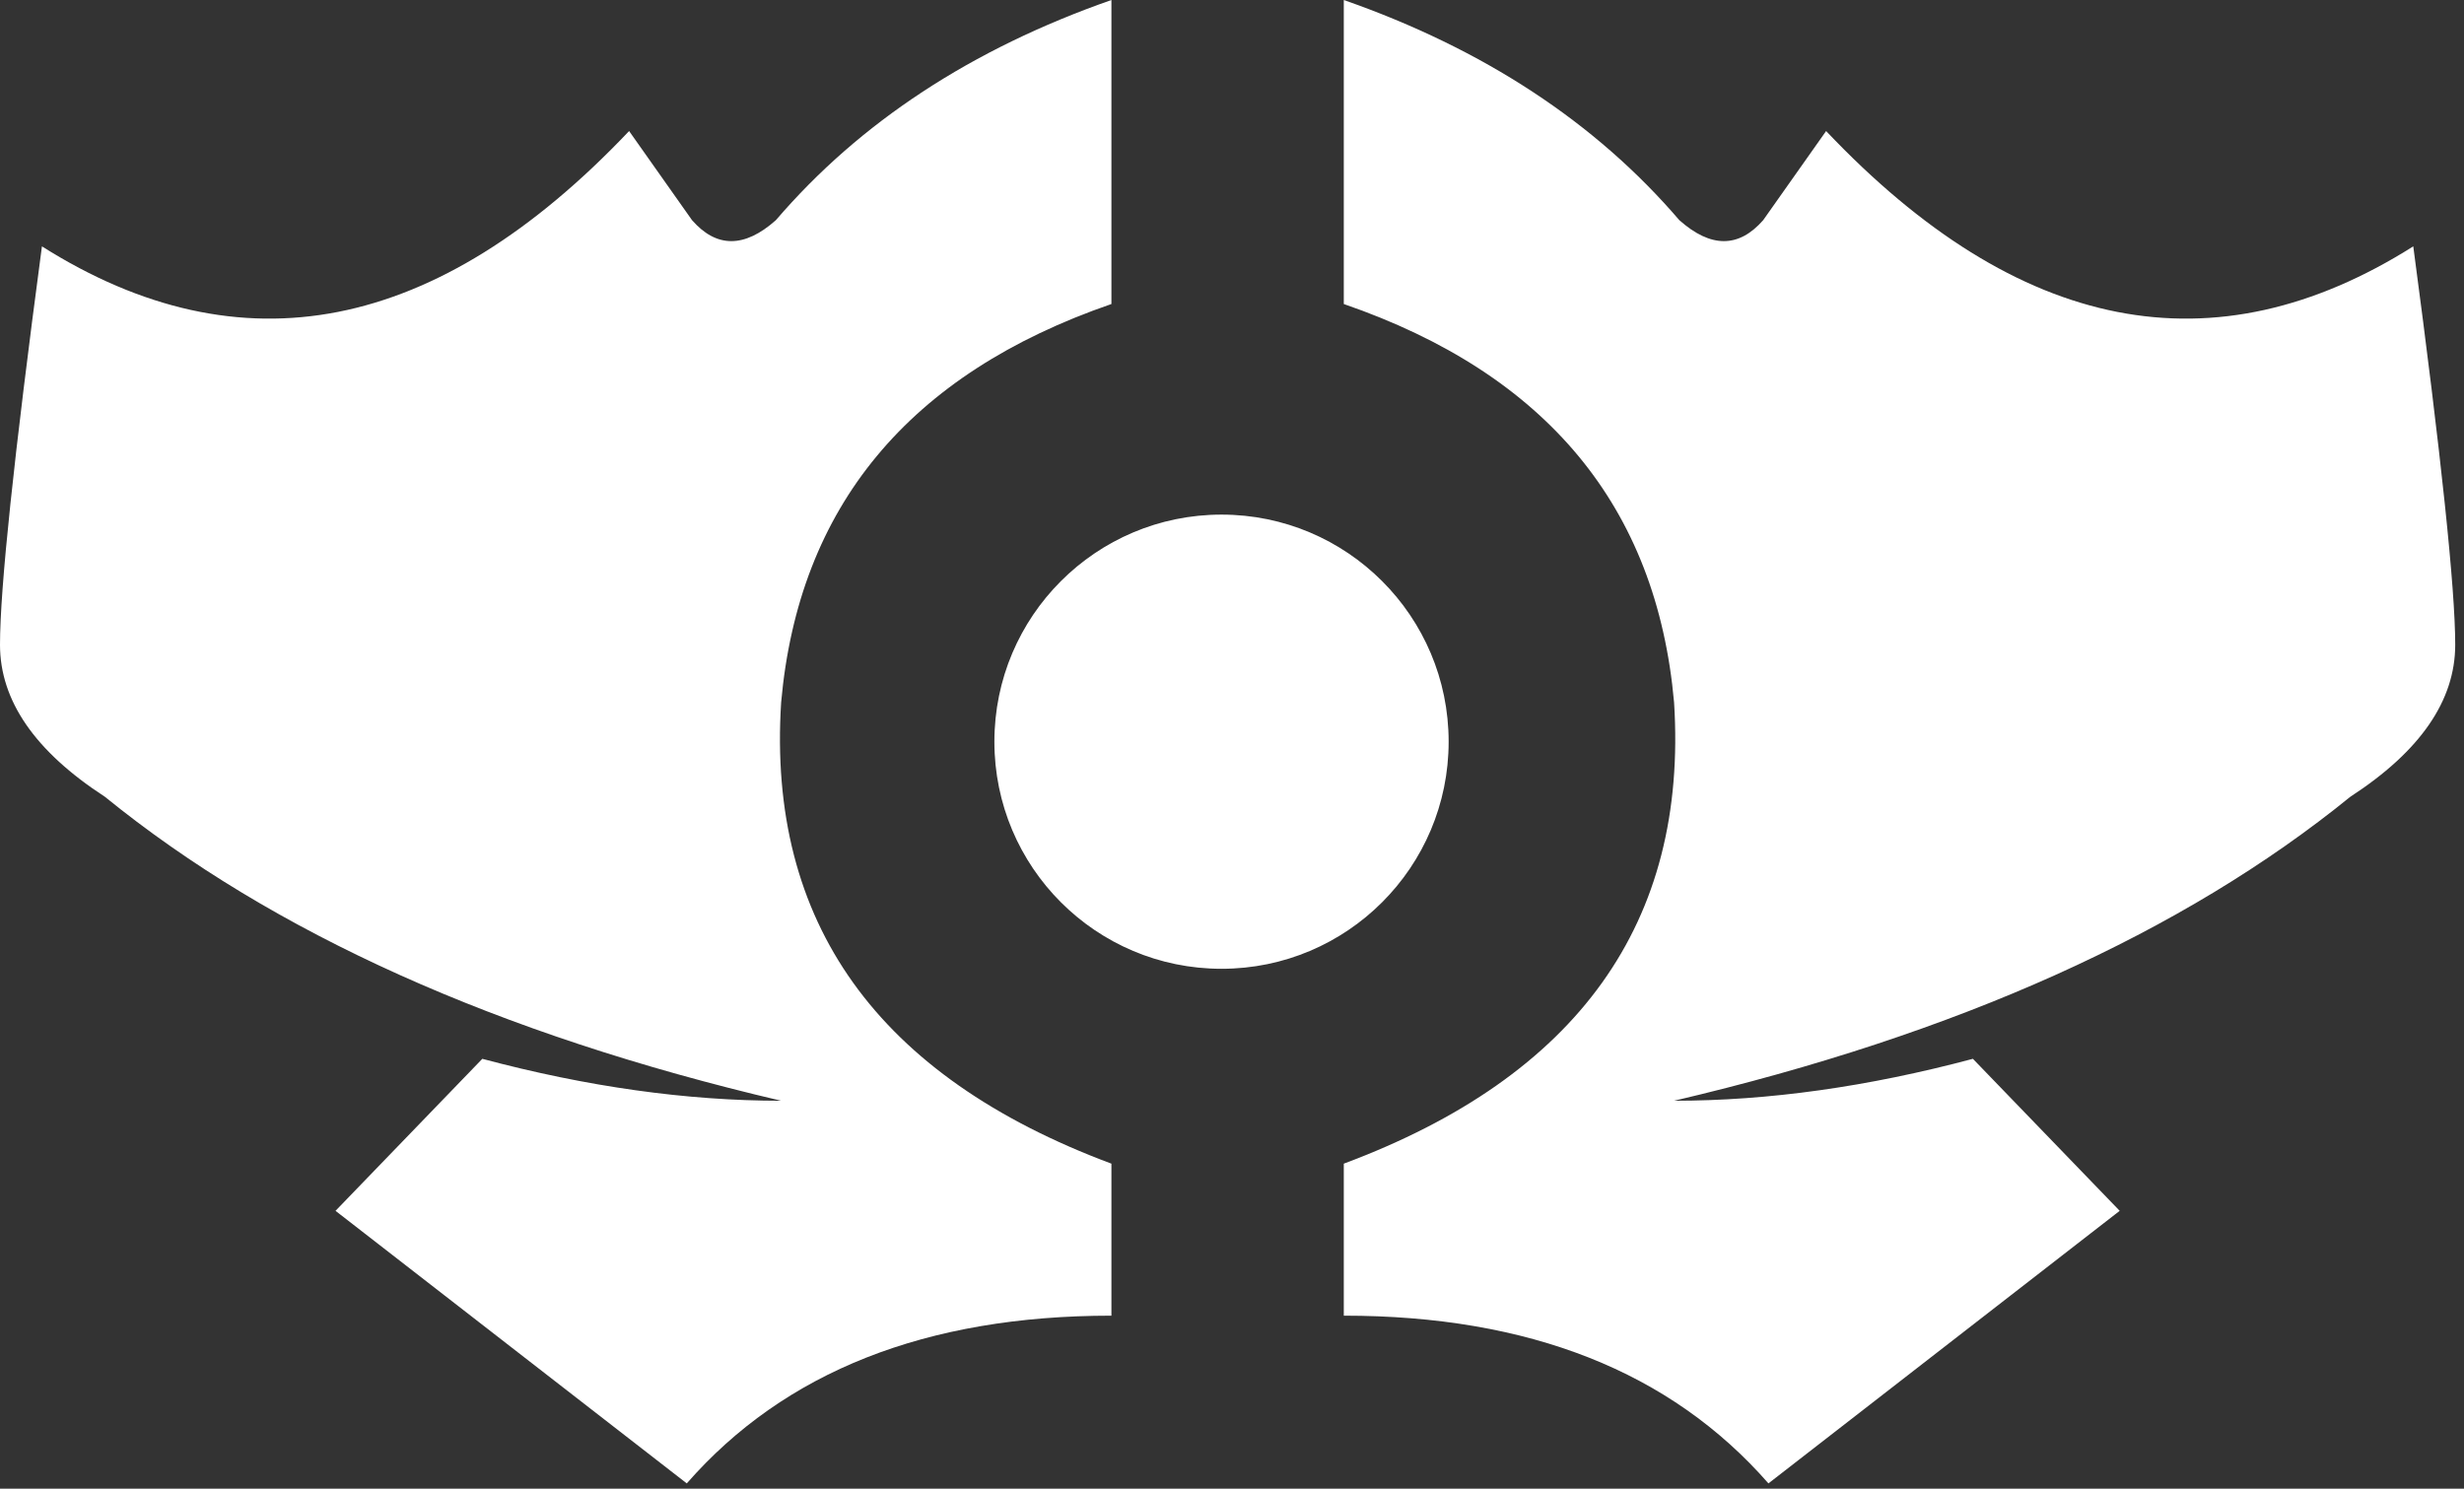 <svg xmlns="http://www.w3.org/2000/svg" viewBox="0 0 235 142" fill="#fff"><rect x="0" y="0" width="235" height="142" fill="#333333" stroke="none"/><path fill="#fff" fill-rule="evenodd" d="M106 0v29c-19.333 6.667-29.833 19.333-31.5 38-1.333 21 9.167 35.667 31.5 44v14.5c-17.667 0-31.167 5.333-40.5 16l-33.5-26L46 101c10 2.667 19.5 4 28.5 4C47.5 98.667 26 89 10 76 3.333 71.667 0 66.833 0 61.5s1.333-18 4-38c19 12 37.667 8.333 56-11l6 8.5c2.333 2.667 5 2.667 8 0 8-9.333 18.667-16.333 32-21Zm22.162 0c13.334 4.667 24 11.667 32 21 3 2.667 5.667 2.667 8 0l6-8.5c18.334 19.333 37 23 56 11 2.667 20 4 32.667 4 38 0 5.333-3.333 10.167-10 14.5-16 13-37.5 22.667-64.5 29 9 0 18.5-1.333 28.5-4l14 14.5-33.5 26c-9.333-10.667-22.833-16-40.5-16V111c22.334-8.333 32.834-23 31.5-44-1.666-18.667-12.166-31.333-31.5-38ZM116.5 49.088c11.964 0 21.662 9.698 21.662 21.662 0 11.964-9.698 21.662-21.662 21.662-11.964 0-21.662-9.698-21.662-21.662 0-11.964 9.698-21.662 21.662-21.662Z"/></svg>
